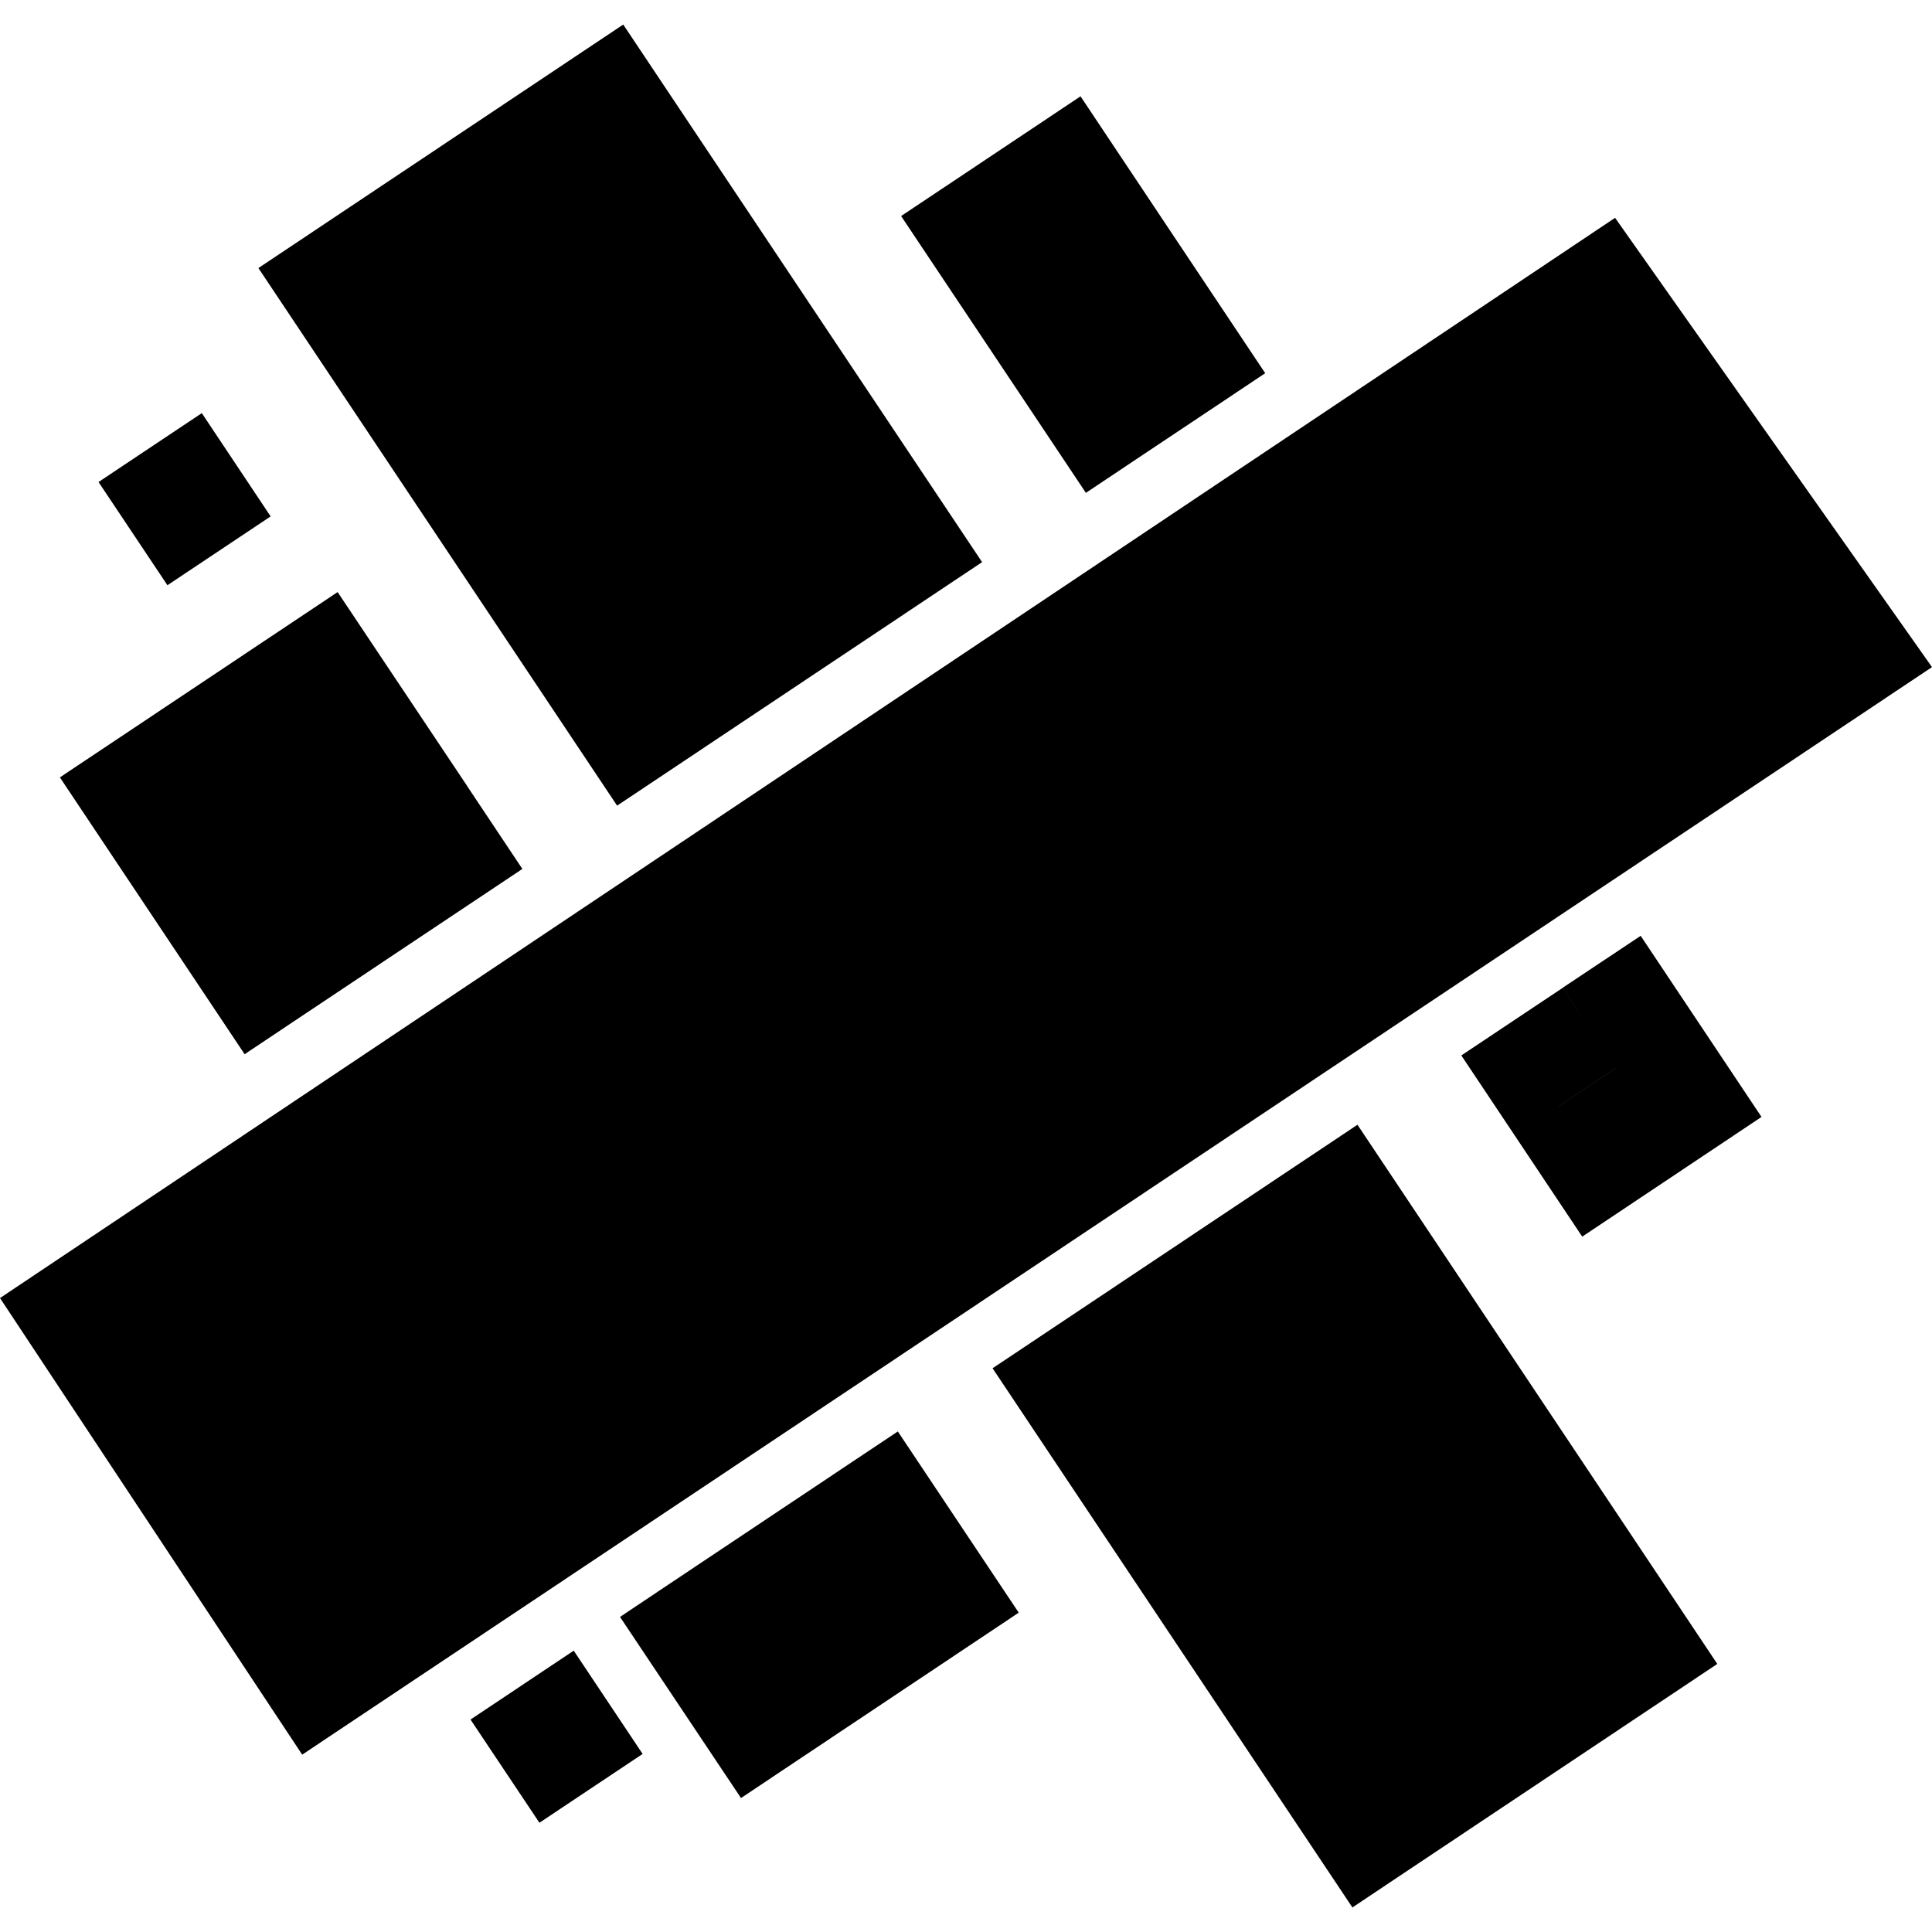 <?xml version="1.0" encoding="utf-8"?><!-- Скачано с сайта svg4.ru / Downloaded from svg4.ru -->
<svg fill="#000000" width="800px" height="800px" viewBox="0 0 24 24" role="img" xmlns="http://www.w3.org/2000/svg"><title>Aurelia icon</title><path d="M15.716 4.636L13.49 6.122l-2.295-3.439 2.228-1.486zM17.527 14.967l3.806 5.703-4.533 3.025-3.806-5.703-.664-.995 4.533-3.025zM11.817 18.777l.838 1.256-3.45 2.303-1.503-2.25.754-.504 2.697-1.8zM19.413 12.27l.968-.645 1.501 2.25-2.227 1.487-.838-1.256 1.26-.84zm-.596 1.836l-.664-.995 1.26-.84.664.994zM3.792 12.593l-.753.503L.744 9.657l3.45-2.302 1.61 2.41-2.698 1.8 2.697-1.8.686 1.029zM11.513 5.954l.687 1.029-4.534 3.025L6.98 8.98 3.21 3.33 7.742.305zM14.749 5.282l-1.26.84-.686-1.028-1.609-2.41 2.228-1.487 2.295 3.439zM9.12 20.577l-.664-.995 2.697-1.8.664.995zM18.817 14.106l-.664-.995 1.26-.84.664.994zM3.792 12.593l-.686-1.028 2.697-1.8.686 1.029zM13.489 6.122l-.686-1.028 1.26-.84.686 1.028zM17.527 14.967l-4.533 3.025-.664-.995 4.533-3.025zM11.513 5.954l.687 1.029-4.534 3.025L6.98 8.98zM2.507 5.132l.855 1.283-1.282.855-.856-1.282zM7.127 20.505l.856 1.283-1.282.855-.856-1.282zM3.754 21.797L0 16.125 20.063 2.706 24 8.287z"/></svg>